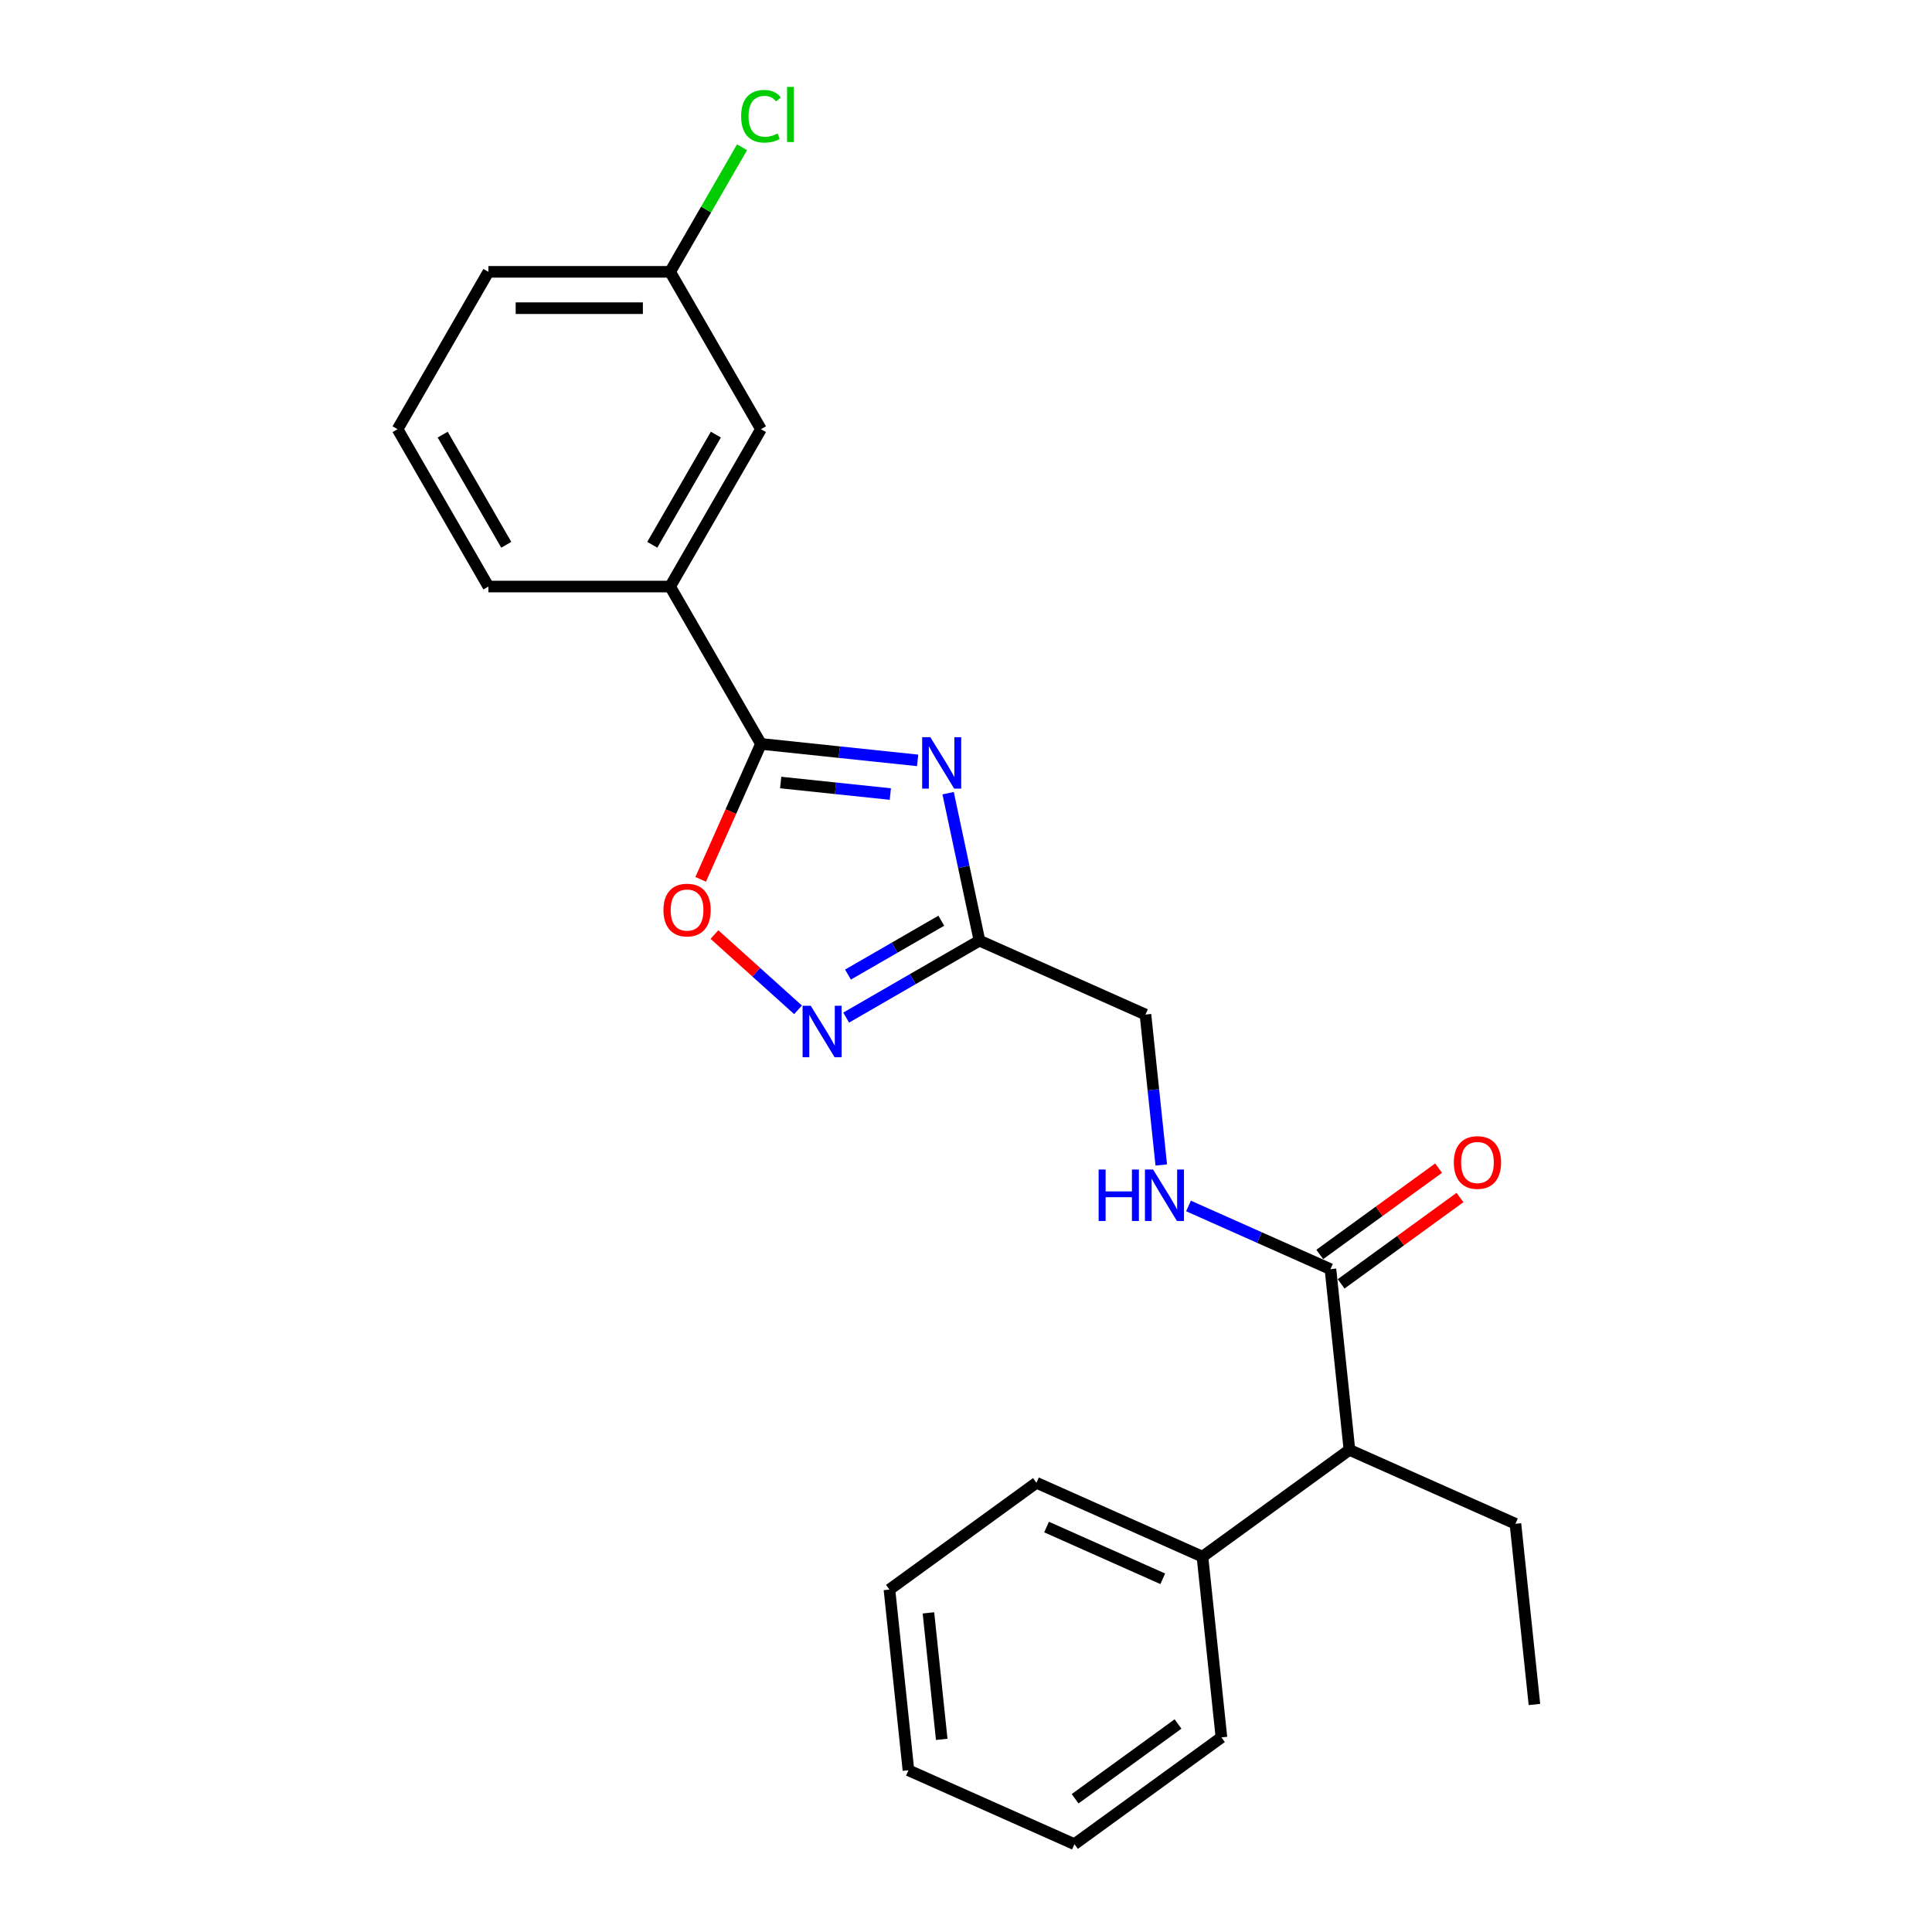 <?xml version='1.0' encoding='iso-8859-1'?>
<svg version='1.1' baseProfile='full'
              xmlns='http://www.w3.org/2000/svg'
                      xmlns:rdkit='http://www.rdkit.org/xml'
                      xmlns:xlink='http://www.w3.org/1999/xlink'
                  xml:space='preserve'
width='1000px' height='1000px' viewBox='0 0 1000 1000'>
<!-- END OF HEADER -->
<rect style='opacity:1.0;fill:#FFFFFF;stroke:none' width='1000' height='1000' x='0' y='0'> </rect>
<path class='bond-0' d='M 474.963,393.571 L 434.422,389.31' style='fill:none;fill-rule:evenodd;stroke:#0000FF;stroke-width:6px;stroke-linecap:butt;stroke-linejoin:miter;stroke-opacity:1' />
<path class='bond-0' d='M 434.422,389.31 L 393.881,385.049' style='fill:none;fill-rule:evenodd;stroke:#000000;stroke-width:6px;stroke-linecap:butt;stroke-linejoin:miter;stroke-opacity:1' />
<path class='bond-0' d='M 460.835,410.999 L 432.456,408.017' style='fill:none;fill-rule:evenodd;stroke:#0000FF;stroke-width:6px;stroke-linecap:butt;stroke-linejoin:miter;stroke-opacity:1' />
<path class='bond-0' d='M 432.456,408.017 L 404.077,405.034' style='fill:none;fill-rule:evenodd;stroke:#000000;stroke-width:6px;stroke-linecap:butt;stroke-linejoin:miter;stroke-opacity:1' />
<path class='bond-1' d='M 490.746,410.548 L 498.858,448.711' style='fill:none;fill-rule:evenodd;stroke:#0000FF;stroke-width:6px;stroke-linecap:butt;stroke-linejoin:miter;stroke-opacity:1' />
<path class='bond-1' d='M 498.858,448.711 L 506.97,486.874' style='fill:none;fill-rule:evenodd;stroke:#000000;stroke-width:6px;stroke-linecap:butt;stroke-linejoin:miter;stroke-opacity:1' />
<path class='bond-3' d='M 393.881,385.049 L 378.276,420.098' style='fill:none;fill-rule:evenodd;stroke:#000000;stroke-width:6px;stroke-linecap:butt;stroke-linejoin:miter;stroke-opacity:1' />
<path class='bond-3' d='M 378.276,420.098 L 362.671,455.148' style='fill:none;fill-rule:evenodd;stroke:#FF0000;stroke-width:6px;stroke-linecap:butt;stroke-linejoin:miter;stroke-opacity:1' />
<path class='bond-5' d='M 393.881,385.049 L 346.857,303.599' style='fill:none;fill-rule:evenodd;stroke:#000000;stroke-width:6px;stroke-linecap:butt;stroke-linejoin:miter;stroke-opacity:1' />
<path class='bond-2' d='M 506.97,486.874 L 472.471,506.792' style='fill:none;fill-rule:evenodd;stroke:#000000;stroke-width:6px;stroke-linecap:butt;stroke-linejoin:miter;stroke-opacity:1' />
<path class='bond-2' d='M 472.471,506.792 L 437.972,526.709' style='fill:none;fill-rule:evenodd;stroke:#0000FF;stroke-width:6px;stroke-linecap:butt;stroke-linejoin:miter;stroke-opacity:1' />
<path class='bond-2' d='M 487.215,476.559 L 463.066,490.502' style='fill:none;fill-rule:evenodd;stroke:#000000;stroke-width:6px;stroke-linecap:butt;stroke-linejoin:miter;stroke-opacity:1' />
<path class='bond-2' d='M 463.066,490.502 L 438.917,504.444' style='fill:none;fill-rule:evenodd;stroke:#0000FF;stroke-width:6px;stroke-linecap:butt;stroke-linejoin:miter;stroke-opacity:1' />
<path class='bond-10' d='M 506.97,486.874 L 592.888,525.127' style='fill:none;fill-rule:evenodd;stroke:#000000;stroke-width:6px;stroke-linecap:butt;stroke-linejoin:miter;stroke-opacity:1' />
<path class='bond-24' d='M 413.068,522.687 L 391.427,503.201' style='fill:none;fill-rule:evenodd;stroke:#0000FF;stroke-width:6px;stroke-linecap:butt;stroke-linejoin:miter;stroke-opacity:1' />
<path class='bond-24' d='M 391.427,503.201 L 369.787,483.716' style='fill:none;fill-rule:evenodd;stroke:#FF0000;stroke-width:6px;stroke-linecap:butt;stroke-linejoin:miter;stroke-opacity:1' />
<path class='bond-4' d='M 688.638,656.915 L 651.904,640.56' style='fill:none;fill-rule:evenodd;stroke:#000000;stroke-width:6px;stroke-linecap:butt;stroke-linejoin:miter;stroke-opacity:1' />
<path class='bond-4' d='M 651.904,640.56 L 615.171,624.206' style='fill:none;fill-rule:evenodd;stroke:#0000FF;stroke-width:6px;stroke-linecap:butt;stroke-linejoin:miter;stroke-opacity:1' />
<path class='bond-7' d='M 688.638,656.915 L 698.468,750.449' style='fill:none;fill-rule:evenodd;stroke:#000000;stroke-width:6px;stroke-linecap:butt;stroke-linejoin:miter;stroke-opacity:1' />
<path class='bond-9' d='M 694.166,664.524 L 724.921,642.179' style='fill:none;fill-rule:evenodd;stroke:#000000;stroke-width:6px;stroke-linecap:butt;stroke-linejoin:miter;stroke-opacity:1' />
<path class='bond-9' d='M 724.921,642.179 L 755.676,619.834' style='fill:none;fill-rule:evenodd;stroke:#FF0000;stroke-width:6px;stroke-linecap:butt;stroke-linejoin:miter;stroke-opacity:1' />
<path class='bond-9' d='M 683.109,649.306 L 713.864,626.961' style='fill:none;fill-rule:evenodd;stroke:#000000;stroke-width:6px;stroke-linecap:butt;stroke-linejoin:miter;stroke-opacity:1' />
<path class='bond-9' d='M 713.864,626.961 L 744.619,604.617' style='fill:none;fill-rule:evenodd;stroke:#FF0000;stroke-width:6px;stroke-linecap:butt;stroke-linejoin:miter;stroke-opacity:1' />
<path class='bond-8' d='M 346.857,303.599 L 393.881,222.15' style='fill:none;fill-rule:evenodd;stroke:#000000;stroke-width:6px;stroke-linecap:butt;stroke-linejoin:miter;stroke-opacity:1' />
<path class='bond-8' d='M 337.62,281.977 L 370.538,224.962' style='fill:none;fill-rule:evenodd;stroke:#000000;stroke-width:6px;stroke-linecap:butt;stroke-linejoin:miter;stroke-opacity:1' />
<path class='bond-14' d='M 346.857,303.599 L 252.807,303.599' style='fill:none;fill-rule:evenodd;stroke:#000000;stroke-width:6px;stroke-linecap:butt;stroke-linejoin:miter;stroke-opacity:1' />
<path class='bond-6' d='M 601.072,602.993 L 596.98,564.06' style='fill:none;fill-rule:evenodd;stroke:#0000FF;stroke-width:6px;stroke-linecap:butt;stroke-linejoin:miter;stroke-opacity:1' />
<path class='bond-6' d='M 596.98,564.06 L 592.888,525.127' style='fill:none;fill-rule:evenodd;stroke:#000000;stroke-width:6px;stroke-linecap:butt;stroke-linejoin:miter;stroke-opacity:1' />
<path class='bond-11' d='M 698.468,750.449 L 622.381,805.73' style='fill:none;fill-rule:evenodd;stroke:#000000;stroke-width:6px;stroke-linecap:butt;stroke-linejoin:miter;stroke-opacity:1' />
<path class='bond-16' d='M 698.468,750.449 L 784.387,788.703' style='fill:none;fill-rule:evenodd;stroke:#000000;stroke-width:6px;stroke-linecap:butt;stroke-linejoin:miter;stroke-opacity:1' />
<path class='bond-12' d='M 393.881,222.15 L 346.857,140.701' style='fill:none;fill-rule:evenodd;stroke:#000000;stroke-width:6px;stroke-linecap:butt;stroke-linejoin:miter;stroke-opacity:1' />
<path class='bond-17' d='M 622.381,805.73 L 536.462,767.477' style='fill:none;fill-rule:evenodd;stroke:#000000;stroke-width:6px;stroke-linecap:butt;stroke-linejoin:miter;stroke-opacity:1' />
<path class='bond-17' d='M 601.842,817.176 L 541.699,790.399' style='fill:none;fill-rule:evenodd;stroke:#000000;stroke-width:6px;stroke-linecap:butt;stroke-linejoin:miter;stroke-opacity:1' />
<path class='bond-18' d='M 622.381,805.73 L 632.212,899.265' style='fill:none;fill-rule:evenodd;stroke:#000000;stroke-width:6px;stroke-linecap:butt;stroke-linejoin:miter;stroke-opacity:1' />
<path class='bond-13' d='M 346.857,140.701 L 365.471,108.459' style='fill:none;fill-rule:evenodd;stroke:#000000;stroke-width:6px;stroke-linecap:butt;stroke-linejoin:miter;stroke-opacity:1' />
<path class='bond-13' d='M 365.471,108.459 L 384.086,76.218' style='fill:none;fill-rule:evenodd;stroke:#00CC00;stroke-width:6px;stroke-linecap:butt;stroke-linejoin:miter;stroke-opacity:1' />
<path class='bond-25' d='M 346.857,140.701 L 252.807,140.701' style='fill:none;fill-rule:evenodd;stroke:#000000;stroke-width:6px;stroke-linecap:butt;stroke-linejoin:miter;stroke-opacity:1' />
<path class='bond-25' d='M 332.749,159.511 L 266.914,159.511' style='fill:none;fill-rule:evenodd;stroke:#000000;stroke-width:6px;stroke-linecap:butt;stroke-linejoin:miter;stroke-opacity:1' />
<path class='bond-15' d='M 252.807,303.599 L 205.782,222.15' style='fill:none;fill-rule:evenodd;stroke:#000000;stroke-width:6px;stroke-linecap:butt;stroke-linejoin:miter;stroke-opacity:1' />
<path class='bond-15' d='M 262.043,281.977 L 229.126,224.962' style='fill:none;fill-rule:evenodd;stroke:#000000;stroke-width:6px;stroke-linecap:butt;stroke-linejoin:miter;stroke-opacity:1' />
<path class='bond-19' d='M 205.782,222.15 L 252.807,140.701' style='fill:none;fill-rule:evenodd;stroke:#000000;stroke-width:6px;stroke-linecap:butt;stroke-linejoin:miter;stroke-opacity:1' />
<path class='bond-20' d='M 784.387,788.703 L 794.218,882.237' style='fill:none;fill-rule:evenodd;stroke:#000000;stroke-width:6px;stroke-linecap:butt;stroke-linejoin:miter;stroke-opacity:1' />
<path class='bond-22' d='M 536.462,767.477 L 460.375,822.758' style='fill:none;fill-rule:evenodd;stroke:#000000;stroke-width:6px;stroke-linecap:butt;stroke-linejoin:miter;stroke-opacity:1' />
<path class='bond-21' d='M 632.212,899.265 L 556.124,954.545' style='fill:none;fill-rule:evenodd;stroke:#000000;stroke-width:6px;stroke-linecap:butt;stroke-linejoin:miter;stroke-opacity:1' />
<path class='bond-21' d='M 609.742,892.339 L 556.481,931.036' style='fill:none;fill-rule:evenodd;stroke:#000000;stroke-width:6px;stroke-linecap:butt;stroke-linejoin:miter;stroke-opacity:1' />
<path class='bond-23' d='M 556.124,954.545 L 470.205,916.292' style='fill:none;fill-rule:evenodd;stroke:#000000;stroke-width:6px;stroke-linecap:butt;stroke-linejoin:miter;stroke-opacity:1' />
<path class='bond-26' d='M 460.375,822.758 L 470.205,916.292' style='fill:none;fill-rule:evenodd;stroke:#000000;stroke-width:6px;stroke-linecap:butt;stroke-linejoin:miter;stroke-opacity:1' />
<path class='bond-26' d='M 480.556,834.822 L 487.438,900.296' style='fill:none;fill-rule:evenodd;stroke:#000000;stroke-width:6px;stroke-linecap:butt;stroke-linejoin:miter;stroke-opacity:1' />
<path  class='atom-0' d='M 481.528 381.562
L 490.256 395.669
Q 491.121 397.061, 492.513 399.582
Q 493.905 402.102, 493.98 402.253
L 493.98 381.562
L 497.517 381.562
L 497.517 408.197
L 493.867 408.197
L 484.5 392.773
Q 483.409 390.967, 482.243 388.898
Q 481.114 386.829, 480.776 386.189
L 480.776 408.197
L 477.315 408.197
L 477.315 381.562
L 481.528 381.562
' fill='#0000FF'/>
<path  class='atom-3' d='M 419.633 520.581
L 428.361 534.689
Q 429.226 536.081, 430.618 538.601
Q 432.01 541.122, 432.085 541.272
L 432.085 520.581
L 435.621 520.581
L 435.621 547.216
L 431.972 547.216
L 422.605 531.792
Q 421.514 529.986, 420.348 527.917
Q 419.219 525.848, 418.88 525.208
L 418.88 547.216
L 415.419 547.216
L 415.419 520.581
L 419.633 520.581
' fill='#0000FF'/>
<path  class='atom-4' d='M 343.401 471.042
Q 343.401 464.647, 346.562 461.073
Q 349.722 457.499, 355.628 457.499
Q 361.534 457.499, 364.694 461.073
Q 367.854 464.647, 367.854 471.042
Q 367.854 477.513, 364.657 481.2
Q 361.459 484.849, 355.628 484.849
Q 349.759 484.849, 346.562 481.2
Q 343.401 477.551, 343.401 471.042
M 355.628 481.839
Q 359.691 481.839, 361.873 479.131
Q 364.092 476.384, 364.092 471.042
Q 364.092 465.813, 361.873 463.18
Q 359.691 460.509, 355.628 460.509
Q 351.565 460.509, 349.345 463.142
Q 347.163 465.776, 347.163 471.042
Q 347.163 476.422, 349.345 479.131
Q 351.565 481.839, 355.628 481.839
' fill='#FF0000'/>
<path  class='atom-7' d='M 568.654 605.344
L 572.266 605.344
L 572.266 616.668
L 585.884 616.668
L 585.884 605.344
L 589.496 605.344
L 589.496 631.979
L 585.884 631.979
L 585.884 619.677
L 572.266 619.677
L 572.266 631.979
L 568.654 631.979
L 568.654 605.344
' fill='#0000FF'/>
<path  class='atom-7' d='M 596.832 605.344
L 605.559 619.452
Q 606.425 620.843, 607.817 623.364
Q 609.208 625.885, 609.284 626.035
L 609.284 605.344
L 612.82 605.344
L 612.82 631.979
L 609.171 631.979
L 599.803 616.555
Q 598.713 614.749, 597.546 612.68
Q 596.418 610.611, 596.079 609.971
L 596.079 631.979
L 592.618 631.979
L 592.618 605.344
L 596.832 605.344
' fill='#0000FF'/>
<path  class='atom-10' d='M 752.499 601.709
Q 752.499 595.314, 755.659 591.74
Q 758.819 588.166, 764.725 588.166
Q 770.632 588.166, 773.792 591.74
Q 776.952 595.314, 776.952 601.709
Q 776.952 608.18, 773.754 611.867
Q 770.556 615.516, 764.725 615.516
Q 758.857 615.516, 755.659 611.867
Q 752.499 608.217, 752.499 601.709
M 764.725 612.506
Q 768.788 612.506, 770.97 609.797
Q 773.19 607.051, 773.19 601.709
Q 773.19 596.48, 770.97 593.847
Q 768.788 591.176, 764.725 591.176
Q 760.662 591.176, 758.443 593.809
Q 756.261 596.442, 756.261 601.709
Q 756.261 607.089, 758.443 609.797
Q 760.662 612.506, 764.725 612.506
' fill='#FF0000'/>
<path  class='atom-14' d='M 383.611 60.173
Q 383.611 53.552, 386.696 50.091
Q 389.818 46.592, 395.725 46.592
Q 401.217 46.592, 404.152 50.467
L 401.669 52.499
Q 399.524 49.677, 395.725 49.677
Q 391.699 49.677, 389.555 52.386
Q 387.448 55.057, 387.448 60.173
Q 387.448 65.44, 389.63 68.148
Q 391.85 70.857, 396.138 70.857
Q 399.073 70.857, 402.496 69.089
L 403.55 71.91
Q 402.158 72.813, 400.051 73.34
Q 397.944 73.867, 395.612 73.867
Q 389.818 73.867, 386.696 70.331
Q 383.611 66.794, 383.611 60.173
' fill='#00CC00'/>
<path  class='atom-14' d='M 407.387 44.975
L 410.848 44.975
L 410.848 73.528
L 407.387 73.528
L 407.387 44.975
' fill='#00CC00'/>
</svg>
